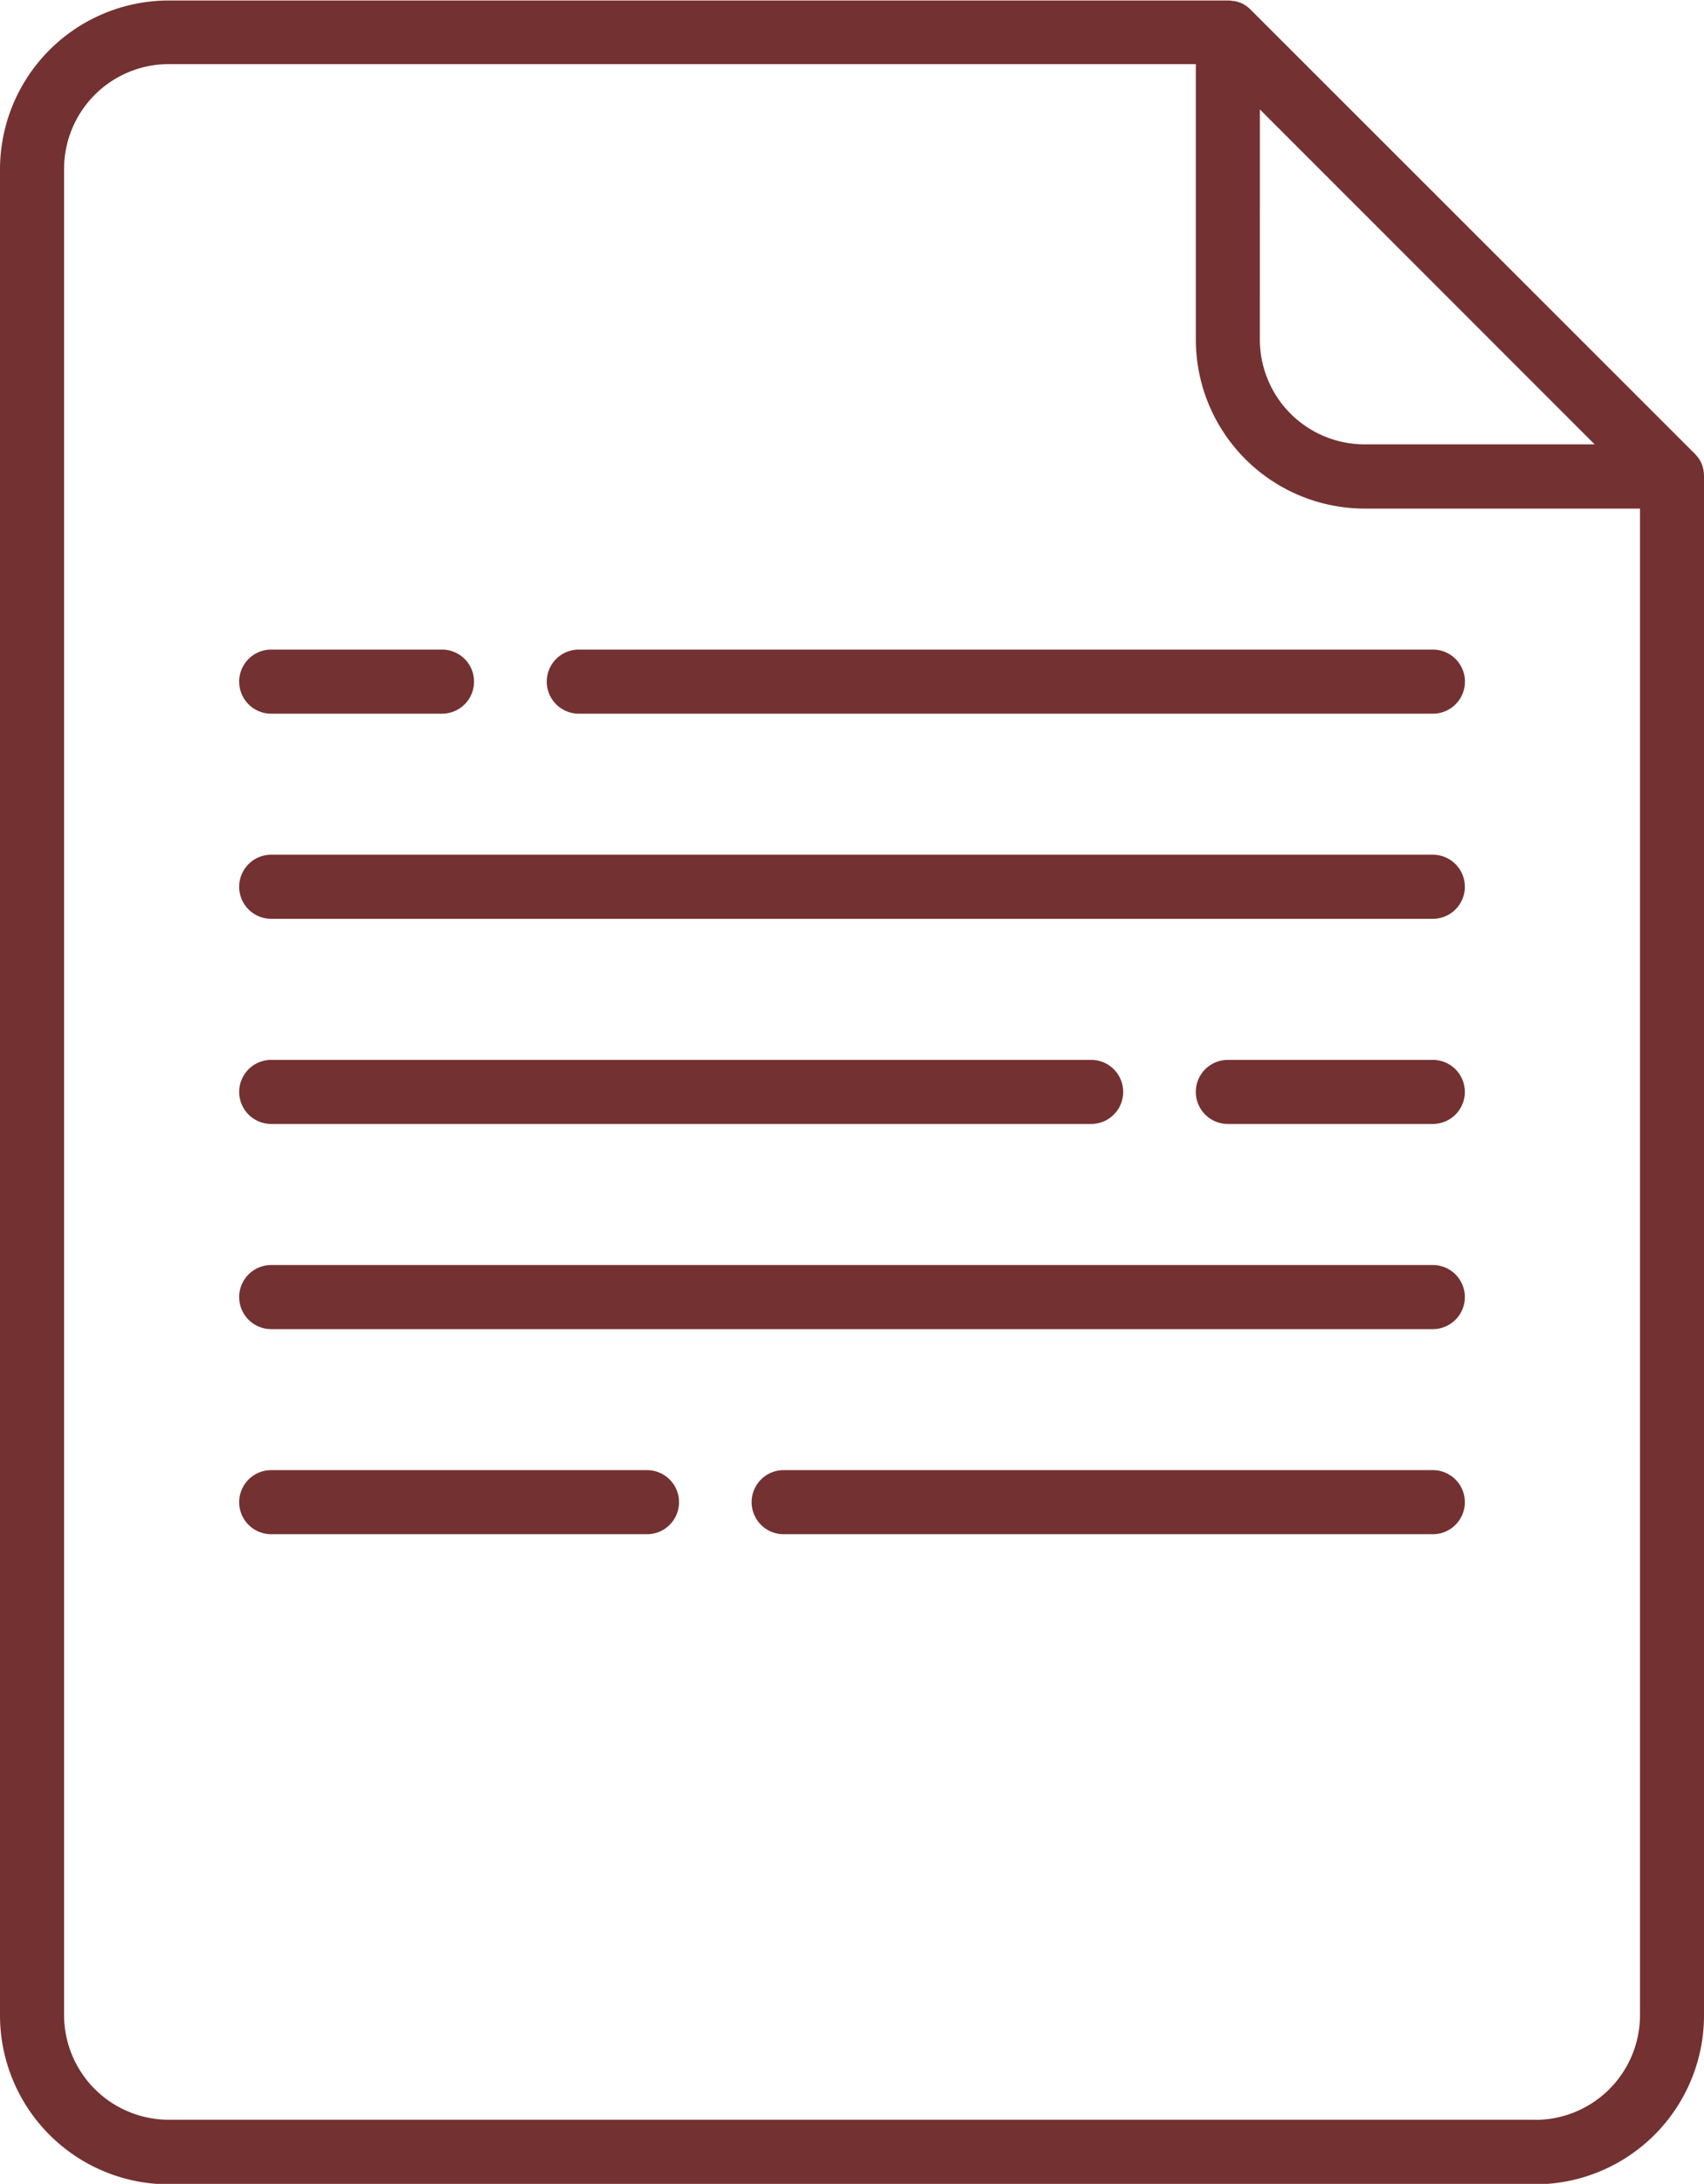 <svg xmlns="http://www.w3.org/2000/svg" width="56.076" height="71.817" viewBox="0 0 56.076 71.817">
  <g id="Group_551" data-name="Group 551" transform="translate(-748.566 -458.987)">
    <path id="Path_194" data-name="Path 194" d="M804.638,474.552c0-.026-.007-.051-.012-.077l0-.024a.788.788,0,0,0-.023-.089l0-.011a.639.639,0,0,0-.031-.087l0-.01c-.011-.027-.024-.053-.037-.08l-.007-.013c-.013-.024-.027-.047-.042-.071l-.011-.017c-.014-.021-.03-.042-.046-.063l-.016-.02c-.02-.024-.042-.047-.063-.07l-.006-.007L789.718,459.3l-.009-.007c-.021-.021-.044-.043-.067-.062l-.024-.019c-.02-.014-.039-.03-.059-.043l-.023-.014c-.021-.013-.043-.027-.066-.04l-.016-.007a.773.773,0,0,0-.079-.036l-.01,0c-.029-.011-.057-.023-.086-.031l-.011,0c-.03-.009-.059-.016-.089-.021l-.027,0c-.024,0-.05-.009-.076-.011a.839.839,0,0,0-.1-.006H754.119a5.559,5.559,0,0,0-5.553,5.551v60.715a5.559,5.559,0,0,0,5.553,5.551h44.972a5.558,5.558,0,0,0,5.551-5.551V474.658C804.642,474.622,804.64,474.587,804.638,474.552Zm-14.611-11.966L801.043,473.6h-7.574a3.448,3.448,0,0,1-3.443-3.444Zm9.064,66.11H754.119a3.447,3.447,0,0,1-3.444-3.443V464.538a3.448,3.448,0,0,1,3.444-3.443h33.8v9.064a5.559,5.559,0,0,0,5.551,5.553h9.066v49.541A3.447,3.447,0,0,1,799.091,528.7Z" fill="#743131"/>
    <path id="Path_195" data-name="Path 195" d="M777.132,483.355a1.053,1.053,0,1,0,0,2.107h6.746a1.053,1.053,0,1,0,0-2.107" transform="translate(11.84 10.487)" fill="#743131"/>
    <path id="Path_196" data-name="Path 196" d="M755.123,485.462h26.984a1.053,1.053,0,1,0,0-2.107H755.123a1.053,1.053,0,1,0,0,2.107Z" transform="translate(2.368 10.487)" fill="#743131"/>
    <path id="Path_197" data-name="Path 197" d="M790.305,473.922H762.2a1.054,1.054,0,1,0,0,2.108h28.108a1.054,1.054,0,1,0,0-2.108Z" transform="translate(5.413 6.427)" fill="#743131"/>
    <path id="Path_198" data-name="Path 198" d="M755.123,476.03h5.621a1.054,1.054,0,1,0,0-2.108h-5.621a1.054,1.054,0,1,0,0,2.108Z" transform="translate(2.368 6.427)" fill="#743131"/>
    <path id="Path_199" data-name="Path 199" d="M788.276,492.787H766.913a1.054,1.054,0,0,0,0,2.108h21.363a1.054,1.054,0,1,0,0-2.108Z" transform="translate(7.442 14.546)" fill="#743131"/>
    <path id="Path_200" data-name="Path 200" d="M767.49,492.787H755.123a1.054,1.054,0,1,0,0,2.108H767.49a1.054,1.054,0,1,0,0-2.108Z" transform="translate(2.368 14.546)" fill="#743131"/>
    <path id="Path_201" data-name="Path 201" d="M755.123,478.638a1.054,1.054,0,1,0,0,2.108H793.35a1.054,1.054,0,0,0,0-2.108" transform="translate(2.368 8.457)" fill="#743131"/>
    <path id="Path_202" data-name="Path 202" d="M755.123,488.071a1.054,1.054,0,1,0,0,2.108H793.35a1.054,1.054,0,1,0,0-2.108" transform="translate(2.368 12.517)" fill="#743131"/>
  </g>
</svg>
